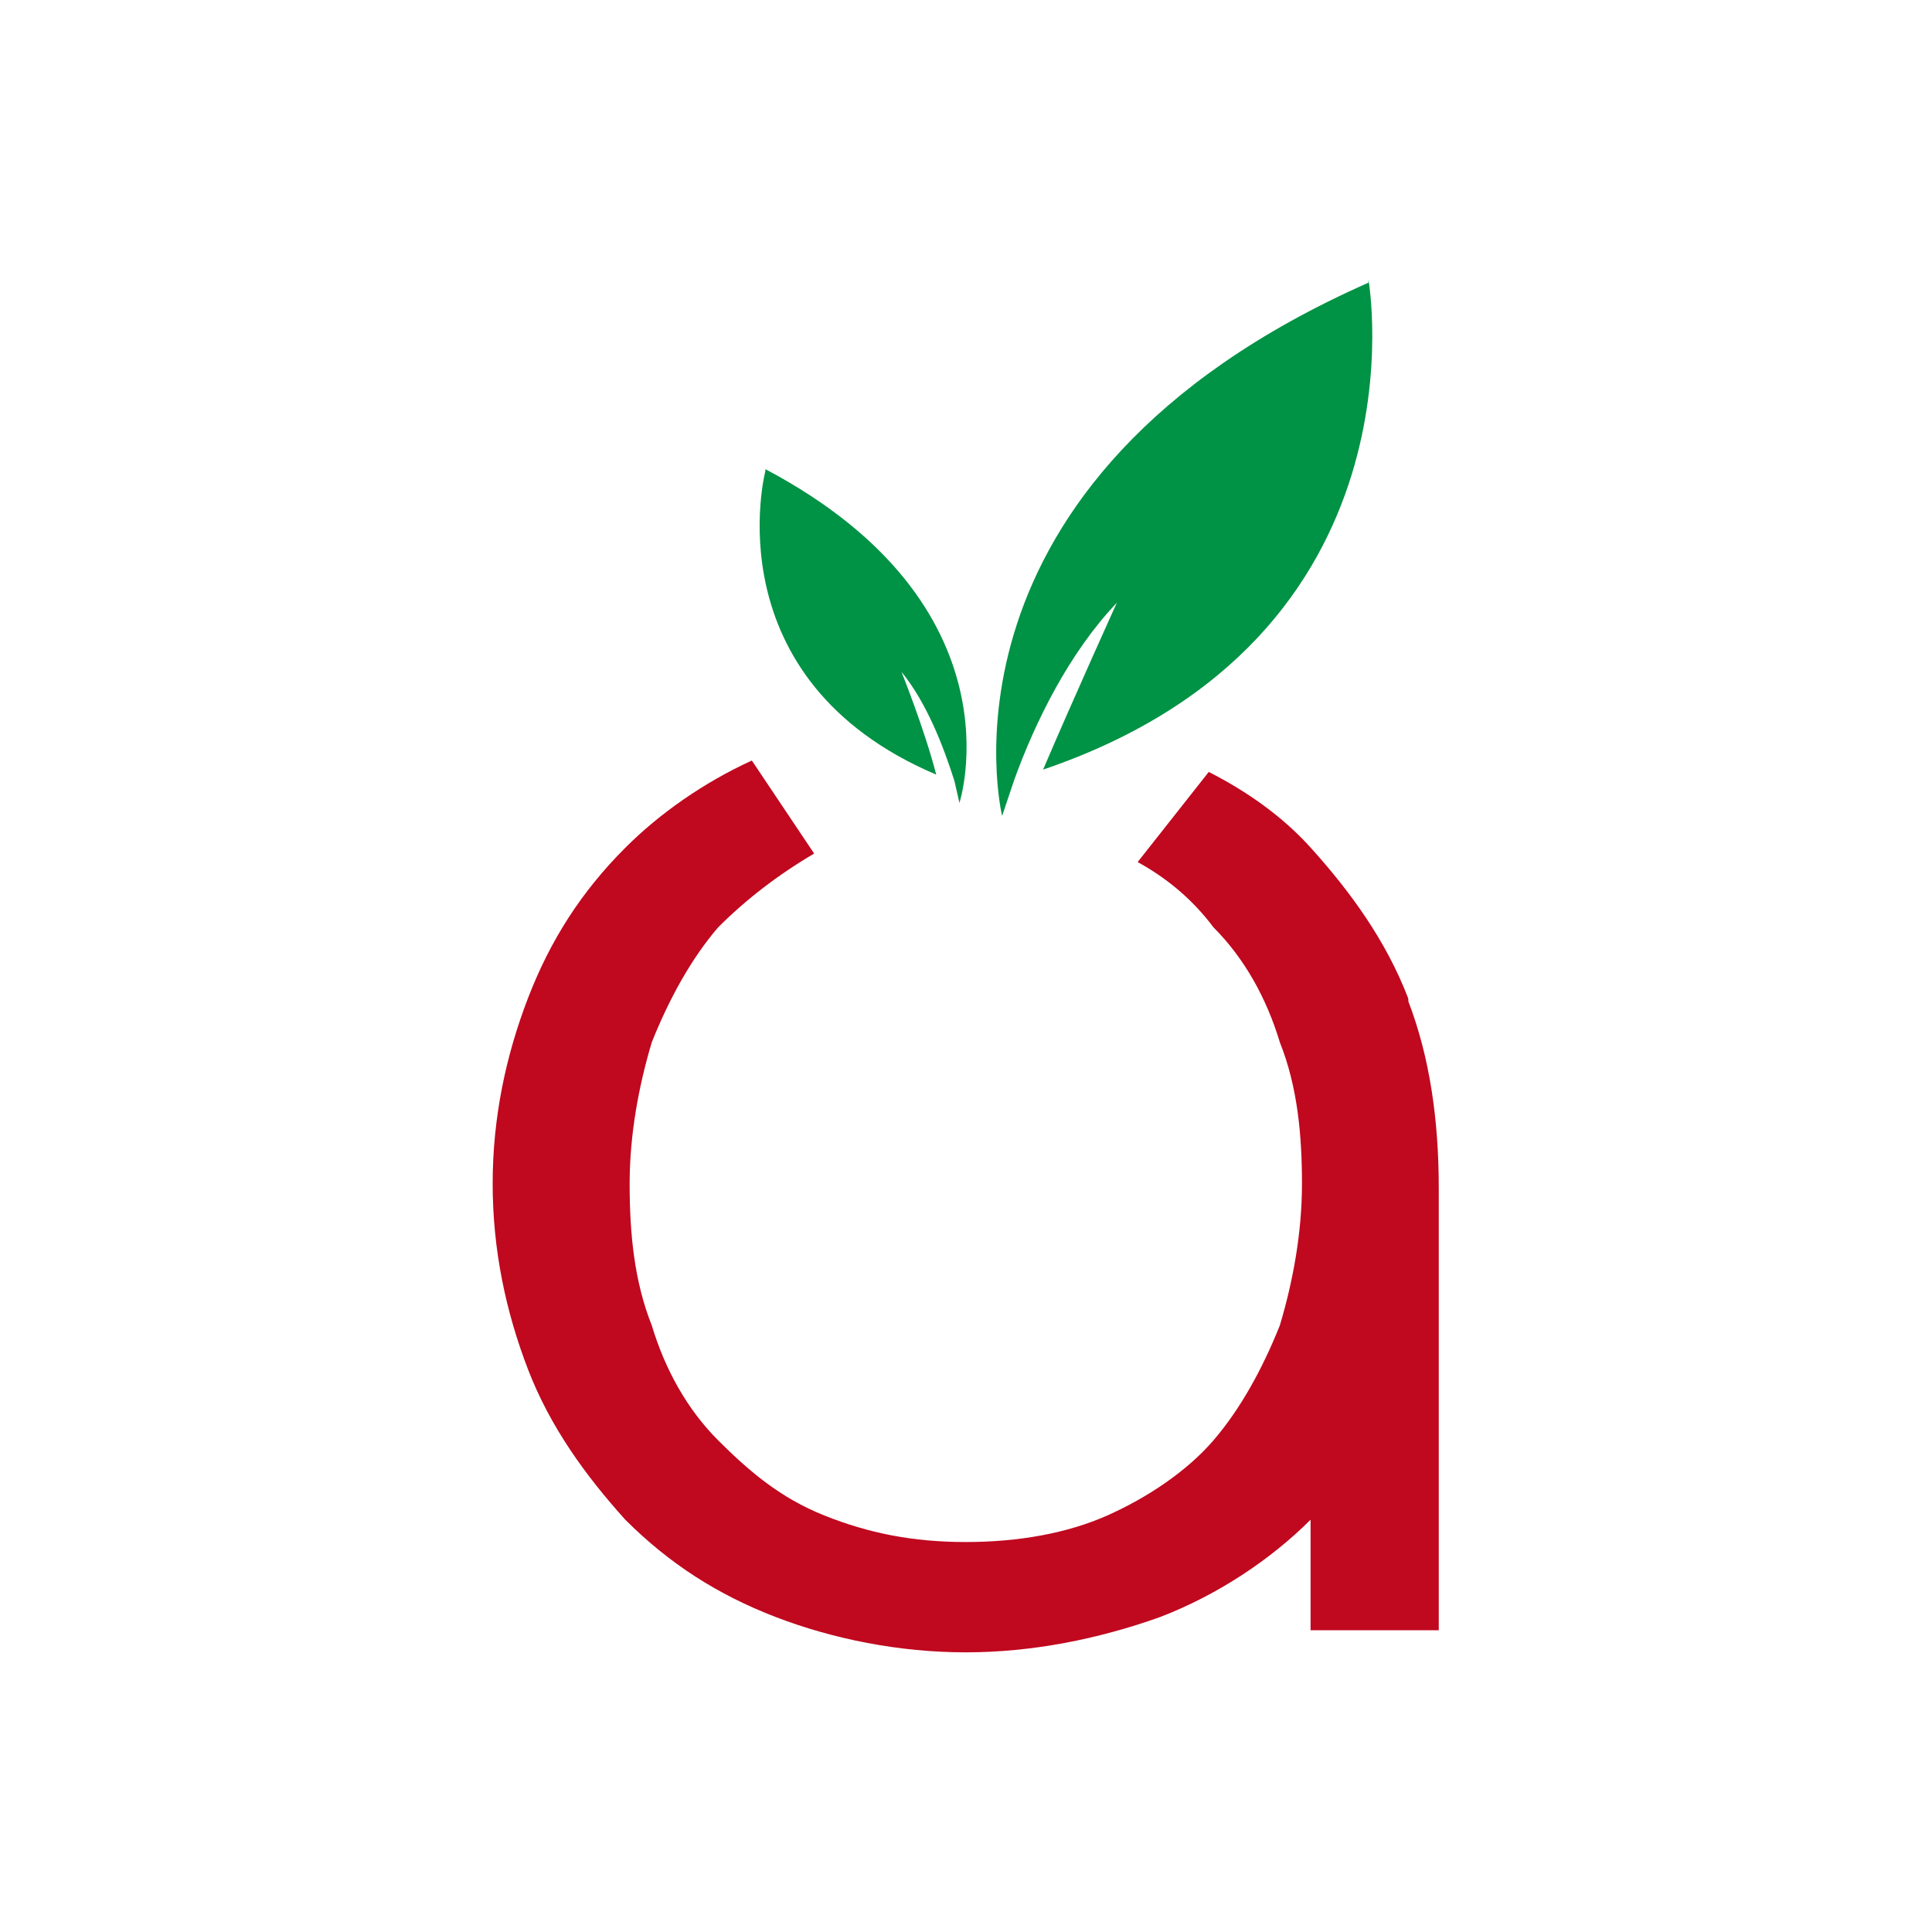 <?xml version="1.0" encoding="UTF-8"?>
<svg xmlns="http://www.w3.org/2000/svg" version="1.1" viewBox="0 0 2000 2000">
  <defs>
    <style>
      .cls-1 {
        fill: #009245;
      }

      .cls-2 {
        fill: #c0081f;
      }
    </style>
  </defs>
  <!-- Generator: Adobe Illustrator 28.6.0, SVG Export Plug-In . SVG Version: 1.2.0 Build 709)  -->
  <g>
    <g id="Ebene_1">
      <g>
        <g>
          <path class="cls-1" d="M1416.7,292.6c-464.5,205.3-379.3,552-379.3,552l12.5-37.2c22-60.9,57.3-132.1,106.3-183.5,0,0-44.6,98.3-76.4,172.8,402.5-136.8,336.8-507.4,336.8-507.4v3.4Z"/>
          <path class="cls-1" d="M792.4,485.7c267.5,141.6,200.8,345.5,200.8,345.5l-5.1-22.5c-11.2-35.4-28.7-81.2-54.9-113.2,0,0,23.6,58.6,36,106.4-232.6-98.9-177-313.8-177-313.8l.2-2.4Z"/>
        </g>
        <path class="cls-2" d="M1458.1,1036.3l-.4-3c-22.9-59.5-59.5-109.9-100.7-155.6-29.4-32.6-65.7-58.2-105.7-78.6l-73.6,93.3c31.5,17.3,57.7,39.8,78.5,67.6,32,32,54.9,73.2,68.7,119,18.3,45.8,22.9,96.1,22.9,146.5s-9.2,100.7-22.9,146.5c-18.3,45.8-41.2,87-68.7,119-27.5,32-68.7,59.5-109.9,77.8-41.2,18.3-91.5,27.5-146.5,27.5s-100.7-9.2-146.5-27.5c-45.8-18.3-77.8-45.8-109.9-77.8-32-32-54.9-73.2-68.7-119-18.3-45.8-22.9-96.1-22.9-146.5s9.2-100.7,22.9-146.5c18.3-45.8,41.2-87,68.7-119,29.3-29.3,62.5-54.7,99.4-76.4l-64.5-96.3c-49.9,22.8-95.6,54.9-131,90.3-45.8,45.8-77.8,96.1-100.7,155.6-22.9,59.5-36.6,123.6-36.6,192.2s13.7,132.7,36.6,192.2c22.9,59.5,59.5,109.9,100.7,155.6,45.8,45.8,96.1,77.8,155.6,100.7,59.5,22.9,128.2,36.6,196.8,36.6s137.3-13.7,201.4-36.6c59.5-22.9,114.4-59.5,155.6-100.7v114.4h132.7v-457.7c0-68.7-8.8-134.4-31.7-193.9Z"/>
      </g>
    </g>
  </g>
</svg>